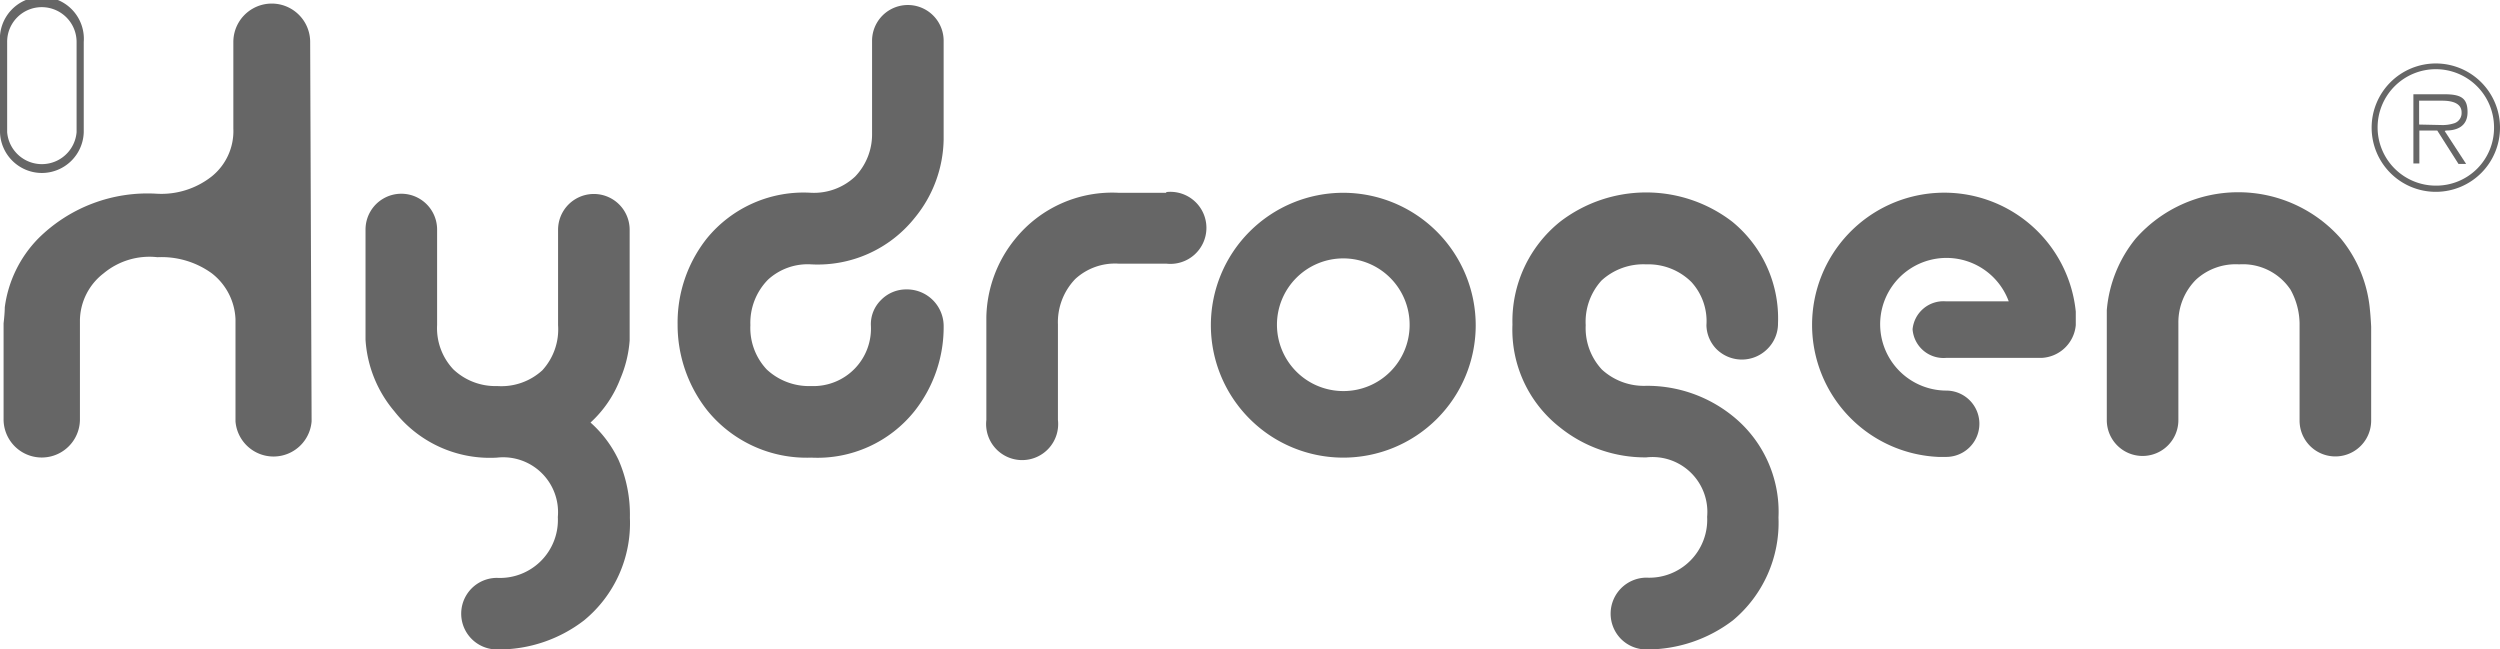 <svg xmlns="http://www.w3.org/2000/svg" viewBox="0 0 104.78 27.22"><defs><style>.cls-1{fill:#666;}</style></defs><g id="Livello_2" data-name="Livello 2"><g id="Livello_1-2" data-name="Livello 1"><path class="cls-1" d="M38,12.13a1.47,1.47,0,0,0-1.08.45,1.42,1.42,0,0,0-.42,1.05A2.41,2.41,0,0,1,34,16.18a2.6,2.6,0,0,1-1.86-.69,2.54,2.54,0,0,1-.69-1.86,2.58,2.58,0,0,1,.74-1.91A2.46,2.46,0,0,1,34,11.08a5.2,5.2,0,0,0,4.33-1.94,5.3,5.3,0,0,0,1.22-3.3V1.71a1.5,1.5,0,1,0-3,0V5.59a2.55,2.55,0,0,1-.71,1.81A2.52,2.52,0,0,1,34,8.08,5.23,5.23,0,0,0,29.62,10a5.68,5.68,0,0,0-1.22,3.6,5.78,5.78,0,0,0,1.25,3.61A5.36,5.36,0,0,0,34,19.18a5.21,5.21,0,0,0,4.33-1.95,5.68,5.68,0,0,0,1.22-3.6,1.54,1.54,0,0,0-1.5-1.5Z"/><path class="cls-1" d="M99.33,13a5.47,5.47,0,0,0-1.22-3,5.73,5.73,0,0,0-8.6,0,5.47,5.47,0,0,0-1.21,3c0,.18,0,.47,0,.48v4.13a1.5,1.5,0,1,0,3,0V13.52a2.53,2.53,0,0,1,.74-1.8,2.46,2.46,0,0,1,1.81-.64A2.4,2.4,0,0,1,96,12.14a3,3,0,0,1,.38,1.42v4.07a1.5,1.5,0,1,0,3,0V13.69S99.36,13.27,99.33,13Z"/><path class="cls-1" d="M48.88,8.08h-2A5.23,5.23,0,0,0,42.56,10a5.35,5.35,0,0,0-1.22,3.29v4.31a1.51,1.51,0,1,0,3,0v-4a2.61,2.61,0,0,1,.73-1.91,2.46,2.46,0,0,1,1.81-.64h2a1.51,1.51,0,1,0,0-3Z"/><path class="cls-1" d="M69,11.08a2.56,2.56,0,0,1,1.89.74,2.43,2.43,0,0,1,.63,1.81,1.47,1.47,0,0,0,.42,1,1.51,1.51,0,0,0,2.13,0,1.49,1.49,0,0,0,.45-1.08A5.23,5.23,0,0,0,72.6,9.29a5.92,5.92,0,0,0-7.21,0,5.34,5.34,0,0,0-2,4.31,5.2,5.2,0,0,0,2,4.32A5.7,5.7,0,0,0,69,19.17a2.3,2.3,0,0,1,2.55,2.49A2.43,2.43,0,0,1,69,24.21a1.51,1.51,0,0,0-1.08,2.55,1.5,1.5,0,0,0,1.08.46A5.94,5.94,0,0,0,72.63,26a5.33,5.33,0,0,0,1.91-4.31,5.15,5.15,0,0,0-1.94-4.27A5.71,5.71,0,0,0,69,16.17a2.6,2.6,0,0,1-1.86-.68,2.55,2.55,0,0,1-.68-1.86,2.57,2.57,0,0,1,.66-1.87A2.59,2.59,0,0,1,69,11.08Z"/><path class="cls-1" d="M26,15.87a5,5,0,0,0,.39-1.6c0-.1,0-2.95,0-4.64a1.5,1.5,0,1,0-3,0v4a2.54,2.54,0,0,1-.66,1.89,2.54,2.54,0,0,1-1.89.66A2.56,2.56,0,0,1,19,15.48a2.52,2.52,0,0,1-.68-1.86v-4a1.5,1.5,0,1,0-3,0c0,1.69,0,4.54,0,4.62a5.13,5.13,0,0,0,1.21,3,5.08,5.08,0,0,0,4.3,1.94,2.3,2.3,0,0,1,2.55,2.49,2.43,2.43,0,0,1-2.55,2.55,1.5,1.5,0,1,0,0,3A5.86,5.86,0,0,0,24.48,26a5.27,5.27,0,0,0,1.92-4.3,5.72,5.72,0,0,0-.47-2.41,4.89,4.89,0,0,0-1.18-1.58A4.82,4.82,0,0,0,26,15.87Z"/><path class="cls-1" d="M56.31,8.08a5.55,5.55,0,1,0,5.54,5.55A5.56,5.56,0,0,0,56.31,8.08Zm0,8.31a2.78,2.78,0,1,1,2.77-2.77A2.77,2.77,0,0,1,56.31,16.39Z"/><path class="cls-1" d="M87,13.06h0a5.54,5.54,0,1,0-5.76,6.09h.33a1.39,1.39,0,0,0,0-2.78h0a2.78,2.78,0,1,1,2.62-3.74H81.56a1.3,1.3,0,0,0-1.4,1.17A1.3,1.3,0,0,0,81.56,15h4A1.51,1.51,0,0,0,87,13.63S87,13.24,87,13.06Z"/><path class="cls-1" d="M13,1.76a1.61,1.61,0,0,0-3.22,0h0V5.39a2.44,2.44,0,0,1-.9,2,3.41,3.41,0,0,1-2.3.73A6.49,6.49,0,0,0,1.6,10,5.06,5.06,0,0,0,.2,12.88c0,.26-.05.67-.05.67s0,4,0,4a1.6,1.6,0,0,0,3.2.05h0v-4.2a2.53,2.53,0,0,1,1-1.95,3,3,0,0,1,2.25-.67,3.59,3.59,0,0,1,2.27.67,2.56,2.56,0,0,1,1,1.93s0,4.28,0,4.28a1.6,1.6,0,0,0,3.19,0S13,1.78,13,1.76Z"/><path class="cls-1" d="M1.75,7.25A1.76,1.76,0,0,1,0,5.54V1.76a1.76,1.76,0,1,1,3.51,0V5.54A1.76,1.76,0,0,1,1.75,7.25ZM1.75.3A1.45,1.45,0,0,0,.3,1.76V5.54a1.46,1.46,0,0,0,2.91,0V1.76A1.46,1.46,0,0,0,1.75.3Z"/><path class="cls-1" d="M102.09,2.66a2.69,2.69,0,1,0,2.69,2.68A2.69,2.69,0,0,0,102.09,2.66Zm0,5.12a2.44,2.44,0,1,1,2.44-2.44A2.42,2.42,0,0,1,102.09,7.78Z"/><path class="cls-1" d="M102.52,5.47c.42,0,.9-.15.9-.77s-.31-.75-1-.75h-1.27v2.9h.25V5.47h.75l.89,1.4.32,0-.9-1.38Zm-1.13-.25v-1h.93c.21,0,.85,0,.85.49a.45.45,0,0,1-.29.45,1.58,1.58,0,0,1-.57.08Z"/></g></g></svg>